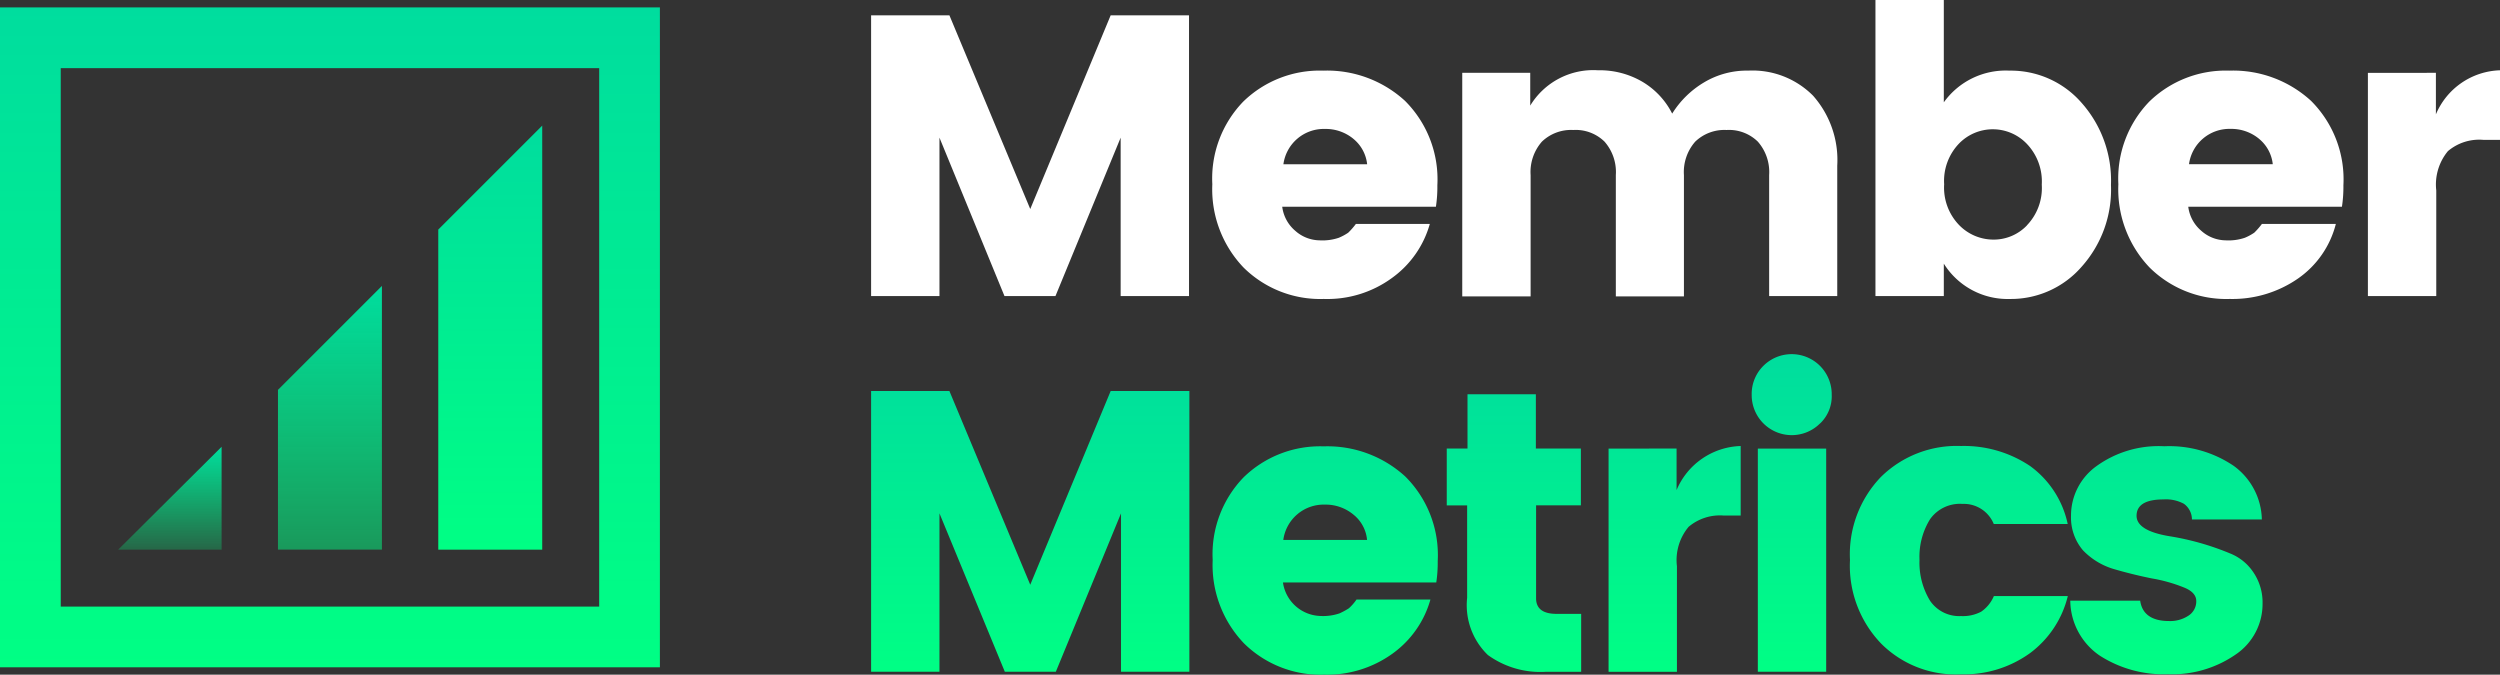 <svg xmlns="http://www.w3.org/2000/svg" xmlns:xlink="http://www.w3.org/1999/xlink" viewBox="0 0 124.334 33.554"><rect x="0" y="0" width="124.334" height="33.554" fill="#333333" stroke="none"/><defs><linearGradient id="a" x1=".5" x2=".5" y1="1" y2=".001" gradientUnits="objectBoundingBox"><stop offset="0" stop-color="#00ff84"/><stop offset="1" stop-color="#00dd9e"/></linearGradient><linearGradient id="b" x1=".5" x2=".5" y1="1" y2="0" xlink:href="#a"/><linearGradient id="c" x1=".501" x2=".501" y1="1" y2="0" xlink:href="#a"/><linearGradient id="d" x1=".5" x2=".5" y1="1" y2=".001" gradientUnits="objectBoundingBox"><stop offset="0" stop-color="#00ff84" stop-opacity=".502"/><stop offset="1" stop-color="#00dd9e"/></linearGradient><linearGradient id="e" x1=".499" x2=".499" y1="1.001" y2="-.002" gradientUnits="objectBoundingBox"><stop offset="0" stop-color="#00ff84" stop-opacity=".251"/><stop offset="1" stop-color="#00dd9e"/></linearGradient></defs><g data-name="Group 2928"><path fill="url(#a)" d="M632.729 15.229v13.963h-3.4v-7.878l-3.242 7.878h-2.536l-3.251-7.878v7.878h-3.4V15.229h3.894l4.021 9.635 4-9.635zm6.7 14.108a5.419 5.419 0 0 1-3.984-1.558 5.629 5.629 0 0 1-1.557-4.147 5.5 5.5 0 0 1 1.539-4.111 5.449 5.449 0 0 1 3.984-1.539 5.733 5.733 0 0 1 4.057 1.5 5.512 5.512 0 0 1 1.612 4.2 6.609 6.609 0 0 1-.072 1.069h-7.625a1.94 1.94 0 0 0 1.847 1.666 2.538 2.538 0 0 0 .96-.127 3.491 3.491 0 0 0 .471-.254 2.478 2.478 0 0 0 .38-.435h3.676a4.961 4.961 0 0 1-1.9 2.7 5.57 5.57 0 0 1-3.387 1.036zm1.449-7.969a2.162 2.162 0 0 0-1.413-.489 2.028 2.028 0 0 0-2.065 1.757h4.166a1.82 1.82 0 0 0-.687-1.267zM651 26.313h1.214v2.88h-1.739a4.455 4.455 0 0 1-2.9-.833 3.443 3.443 0 0 1-1.032-2.843v-4.6h-1.014v-2.826h1.032v-2.7h3.4v2.7h2.239v2.825h-2.228v4.618c-.001.525.343.779 1.028.779zm5.959-8.222v2.065a3.577 3.577 0 0 1 3.188-2.191v3.459h-.833a2.41 2.41 0 0 0-1.757.561 2.578 2.578 0 0 0-.58 1.956v5.252h-3.4v-11.1zm7.136-1.25a1.992 1.992 0 0 1-3.4-1.431 1.967 1.967 0 0 1 .58-1.431 1.992 1.992 0 0 1 3.4 1.431 1.871 1.871 0 0 1-.575 1.431zM661 29.192v-11.1h3.4v11.1zm6.122-1.413a5.59 5.59 0 0 1-1.539-4.147 5.547 5.547 0 0 1 1.539-4.129 5.377 5.377 0 0 1 3.984-1.539 5.893 5.893 0 0 1 3.441 1 4.788 4.788 0 0 1 1.865 2.88h-3.677a1.608 1.608 0 0 0-1.557-1 1.818 1.818 0 0 0-1.612.761 3.543 3.543 0 0 0-.525 2.028 3.625 3.625 0 0 0 .525 2.028 1.752 1.752 0 0 0 1.54.761 1.936 1.936 0 0 0 1-.217 1.777 1.777 0 0 0 .634-.779h3.677a5.005 5.005 0 0 1-1.884 2.843 5.61 5.61 0 0 1-3.423 1.05 5.241 5.241 0 0 1-3.988-1.539zm9.454-6.339a3.021 3.021 0 0 1 1.25-2.463 5.273 5.273 0 0 1 3.387-1 5.711 5.711 0 0 1 3.459.978 3.377 3.377 0 0 1 1.395 2.662h-3.477a.961.961 0 0 0-.4-.779 1.875 1.875 0 0 0-1.014-.217c-.887 0-1.34.272-1.34.815 0 .489.543.833 1.63 1.014a13.265 13.265 0 0 1 3.006.851 2.5 2.5 0 0 1 1.159.924 2.66 2.66 0 0 1 .471 1.576 3.028 3.028 0 0 1-1.34 2.535 5.54 5.54 0 0 1-3.369.978 5.874 5.874 0 0 1-3.387-.924 3.346 3.346 0 0 1-1.467-2.735h3.477c.091.67.58 1.014 1.431 1.014a1.643 1.643 0 0 0 .978-.272.84.84 0 0 0 .38-.724c0-.29-.217-.525-.652-.688a7.665 7.665 0 0 0-1.557-.435 22.892 22.892 0 0 1-1.847-.453 3.505 3.505 0 0 1-1.576-.942 2.51 2.51 0 0 1-.597-1.714z" data-name="Path 3535" transform="translate(-2.6 -1.532) translate(45.923 19.149) translate(-616.9 -13.4)"/></g><g fill="#fff" data-name="Group 2929"><path d="M173.011 23.5v13.963h-3.4v-7.878l-3.242 7.878h-2.536l-3.233-7.878v7.878h-3.4V23.5h3.894l4.021 9.635 4-9.635z" data-name="Path 3536" transform="translate(-2.6 -1.532) translate(45.923 1.532) translate(-157.2 -22.739)"/><path d="M256.442 50.055a5.419 5.419 0 0 1-3.984-1.558 5.629 5.629 0 0 1-1.558-4.147 5.5 5.5 0 0 1 1.539-4.111 5.449 5.449 0 0 1 3.984-1.539 5.733 5.733 0 0 1 4.057 1.5 5.512 5.512 0 0 1 1.612 4.2 6.6 6.6 0 0 1-.072 1.069h-7.643a1.875 1.875 0 0 0 .652 1.2 1.851 1.851 0 0 0 1.2.471 2.539 2.539 0 0 0 .96-.127 2.634 2.634 0 0 0 .471-.254 3.552 3.552 0 0 0 .38-.435h3.677a4.961 4.961 0 0 1-1.9 2.7 5.442 5.442 0 0 1-3.375 1.031zm1.467-7.969a2.162 2.162 0 0 0-1.409-.486 2.028 2.028 0 0 0-2.065 1.757h4.165a1.889 1.889 0 0 0-.691-1.27z" data-name="Path 3537" transform="translate(-2.6 -1.532) translate(45.923 1.532) translate(-233.93 -35.187)"/><path d="M322.887 38.727v1.63a3.665 3.665 0 0 1 3.369-1.757 4.2 4.2 0 0 1 2.191.561 3.87 3.87 0 0 1 1.5 1.594 4.68 4.68 0 0 1 1.594-1.558 4.135 4.135 0 0 1 2.191-.58 4.242 4.242 0 0 1 3.224 1.25 4.825 4.825 0 0 1 1.2 3.477v6.484h-3.387v-6.012a2.292 2.292 0 0 0-.562-1.666 2.049 2.049 0 0 0-1.557-.58 2.091 2.091 0 0 0-1.558.58 2.292 2.292 0 0 0-.561 1.666v6.031h-3.387v-6.031a2.292 2.292 0 0 0-.561-1.666 2.049 2.049 0 0 0-1.558-.58 2.091 2.091 0 0 0-1.558.58 2.292 2.292 0 0 0-.561 1.666v6.031h-3.4v-11.12z" data-name="Path 3538" transform="translate(-2.6 -1.532) translate(45.923 1.532) translate(-290.106 -35.105)"/><path d="M436.4 24.389a3.783 3.783 0 0 1 3.26-1.576 4.668 4.668 0 0 1 3.586 1.594 5.817 5.817 0 0 1 1.467 4.093 5.741 5.741 0 0 1-1.467 4.075 4.658 4.658 0 0 1-3.568 1.594 3.741 3.741 0 0 1-3.278-1.757v1.612H433V19.3h3.4zm4.129 6.121a2.68 2.68 0 0 0 .743-2.028 2.708 2.708 0 0 0-.743-2.028 2.341 2.341 0 0 0-3.369-.018 2.681 2.681 0 0 0-.743 2.028 2.681 2.681 0 0 0 .743 2.028 2.379 2.379 0 0 0 1.684.724 2.287 2.287 0 0 0 1.69-.706z" data-name="Path 3539" transform="translate(-2.6 -1.532) translate(45.923 1.532) translate(-383.05 -19.3)"/><path d="M505.242 50.055a5.419 5.419 0 0 1-3.984-1.558 5.629 5.629 0 0 1-1.558-4.147 5.5 5.5 0 0 1 1.539-4.111 5.449 5.449 0 0 1 3.984-1.539 5.733 5.733 0 0 1 4.057 1.5 5.511 5.511 0 0 1 1.612 4.2 6.6 6.6 0 0 1-.073 1.069h-7.643a1.876 1.876 0 0 0 .652 1.2 1.851 1.851 0 0 0 1.2.471 2.539 2.539 0 0 0 .96-.127 2.629 2.629 0 0 0 .471-.254 3.536 3.536 0 0 0 .38-.435h3.677a4.712 4.712 0 0 1-1.884 2.717 5.72 5.72 0 0 1-3.39 1.014zm1.449-7.969a2.162 2.162 0 0 0-1.413-.489 2.028 2.028 0 0 0-2.065 1.757h4.166a1.89 1.89 0 0 0-.688-1.267z" data-name="Path 3540" transform="translate(-2.6 -1.532) translate(45.923 1.532) translate(-437.669 -35.187)"/><path d="M571.587 38.727v2.065a3.576 3.576 0 0 1 3.188-2.191v3.459h-.833a2.411 2.411 0 0 0-1.757.561 2.606 2.606 0 0 0-.58 1.956v5.252h-3.4v-11.1z" data-name="Path 3541" transform="translate(-2.6 -1.532) translate(45.923 1.532) translate(-493.764 -35.105)"/></g><g data-name="Group 2939"><g data-name="Group 2931"><g data-name="Group 2930"><path fill="url(#b)" d="M35.419 34.619H2.6V1.8h32.819zM5.621 31.6H32.4V4.821H5.621z" data-name="Path 3542" transform="translate(-2.6 -1.532) translate(2.6 1.9) translate(-2.6 -1.8)"/></g></g><g data-name="Group 2938"><g data-name="Group 2933"><g data-name="Group 2932"><path fill="url(#c)" d="M82.7 28.57v15.92h5.17V23.4z" data-name="Path 3543" transform="translate(-2.6 -1.532) translate(2.6 1.9) translate(5.878 5.878) translate(15.919) translate(-82.7 -23.4)"/></g></g><g data-name="Group 2935"><g data-name="Group 2934"><path fill="url(#d)" d="M53.4 57.87v7.946h5.17V52.7z" data-name="Path 3544" transform="translate(-2.6 -1.532) translate(2.6 1.9) translate(5.878 5.878) translate(7.946 7.973) translate(-53.4 -52.7)"/></g></g><g data-name="Group 2937"><g data-name="Group 2936"><path fill="url(#e)" d="M24.2 87.216h5.143V82.1z" data-name="Path 3545" transform="translate(-2.6 -1.532) translate(2.6 1.9) translate(5.878 5.878) translate(0 15.974) translate(-24.2 -82.1)"/></g></g></g></g></svg>